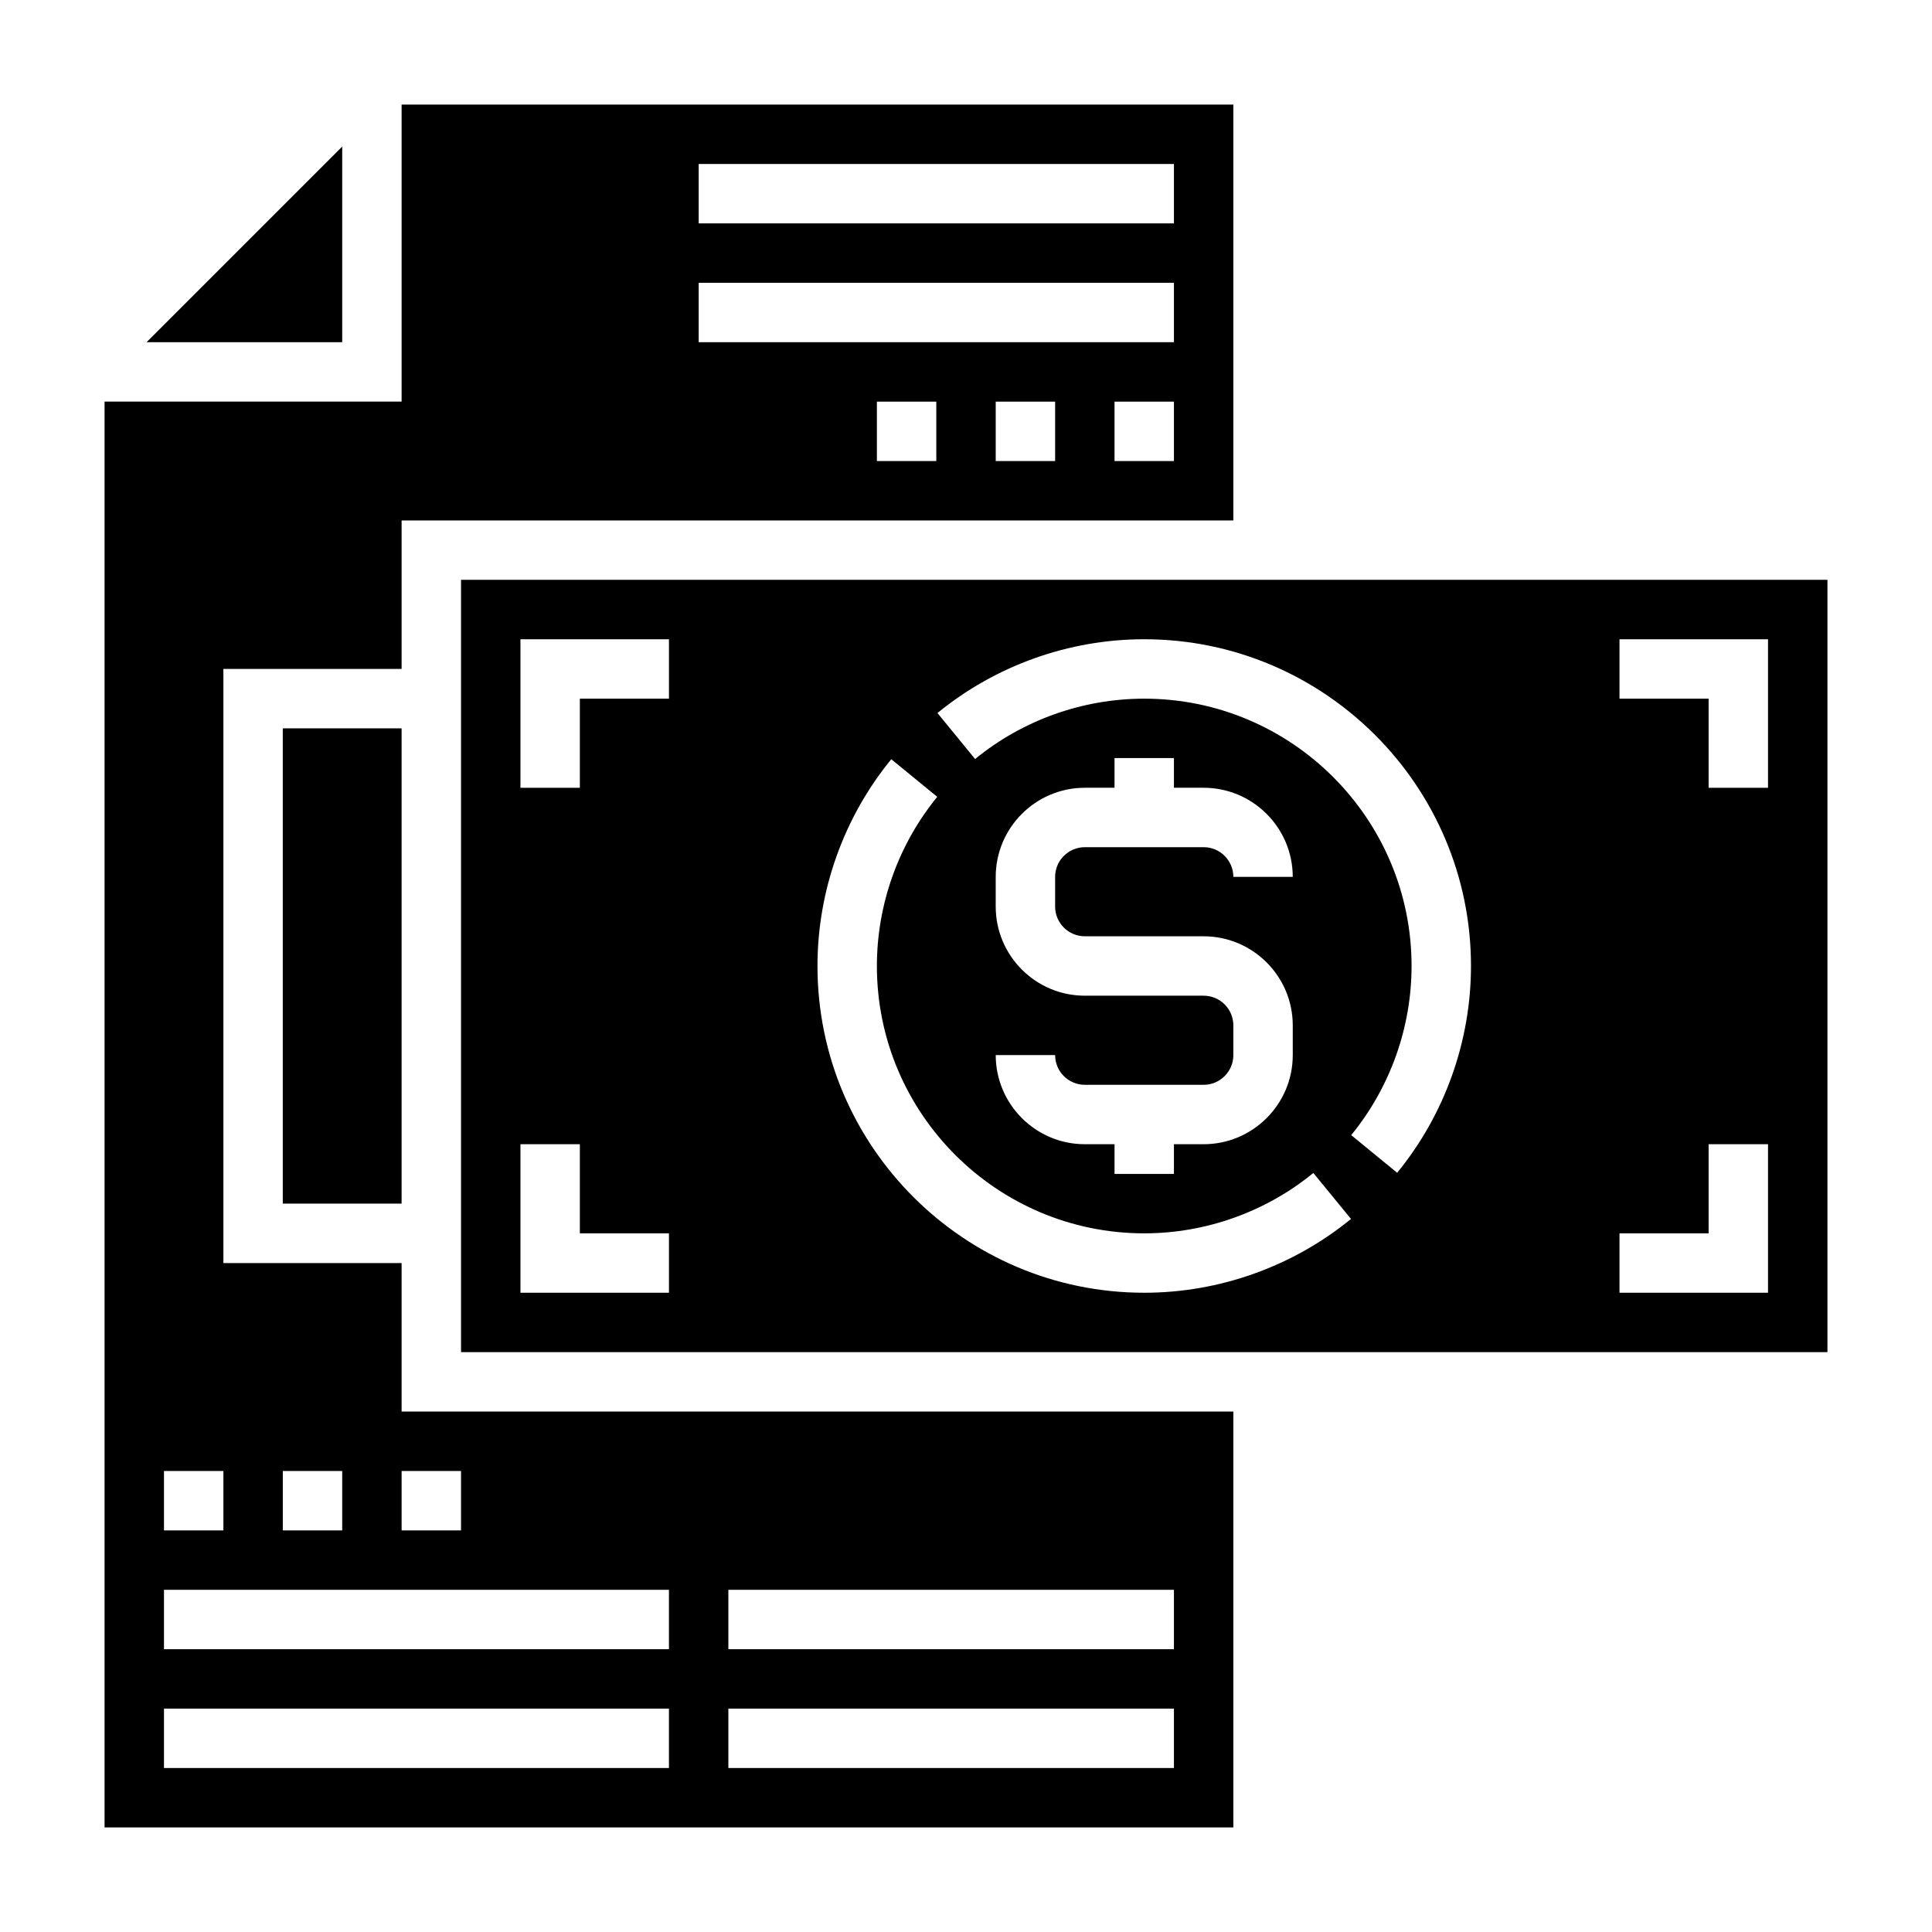 <?xml version="1.0" encoding="UTF-8"?>
<!-- Uploaded to: SVG Repo, www.svgrepo.com, Generator: SVG Repo Mixer Tools -->
<svg fill="#000000" width="800px" height="800px" version="1.1" viewBox="144 144 512 512" xmlns="http://www.w3.org/2000/svg">
 <g>
  <path d="m218.94 337.02h31.488v125.95h-31.488z"/>
  <path d="m250.43 478.72h-47.23v-157.44h47.23v-39.359h220.42v-110.21h-220.42v78.719h-78.719v377.86h299.14v-110.21h-220.42zm141.7-212.54h-15.742v-15.742h15.742zm31.488 0h-15.742v-15.742h15.742zm31.488 0h-15.742v-15.742h15.742zm-125.95-78.723h125.95v15.742l-125.95 0.004zm0 31.488h125.95v15.742l-125.95 0.004zm-110.21 314.88h15.742v15.742h-15.742zm-31.488 0h15.742v15.742h-15.742zm133.82 78.719h-133.82v-15.742h133.82zm15.746-47.23h118.08v15.742h-118.08zm0 31.488h118.08v15.742h-118.08zm-15.746-15.746h-133.82v-15.742h133.82zm-55.102-47.23v15.742h-15.742v-15.742z"/>
  <path d="m234.69 182.84-51.848 51.848h51.848z"/>
  <path d="m266.18 297.66v204.67h362.11v-204.67zm55.102 188.93h-39.359v-39.359h15.742v23.617h23.617zm0-157.44h-23.617v23.617h-15.742v-39.359h39.359zm125.95 157.44c-47.742 0-86.594-38.848-86.594-86.594 0-19.926 6.949-39.383 19.562-54.797l12.18 9.973c-10.312 12.605-15.996 28.531-15.996 44.828 0 39.07 31.781 70.848 70.848 70.848 16.297 0 32.219-5.684 44.816-15.996l9.98 12.18c-15.414 12.609-34.871 19.559-54.797 19.559zm15.746-78.719h-31.488c-13.02 0-23.617-10.598-23.617-23.617v-7.871c0-13.02 10.598-23.617 23.617-23.617h7.871v-7.871h15.742v7.871h7.871c13.02 0 23.617 10.598 23.617 23.617h-15.742c0-4.336-3.527-7.871-7.871-7.871h-31.488c-4.344 0-7.871 3.535-7.871 7.871v7.871c0 4.336 3.527 7.871 7.871 7.871h31.488c13.02 0 23.617 10.598 23.617 23.617v7.871c0 13.02-10.598 23.617-23.617 23.617h-7.871v7.871h-15.742v-7.871h-7.871c-13.02 0-23.617-10.598-23.617-23.617h15.742c0 4.344 3.527 7.871 7.871 7.871h31.488c4.344 0 7.871-3.527 7.871-7.871v-7.871c0-4.344-3.527-7.871-7.871-7.871zm51.285 46.926-12.18-9.98c10.312-12.598 15.996-28.523 15.996-44.816 0-39.062-31.781-70.848-70.848-70.848-16.297 0-32.219 5.684-44.816 15.996l-9.98-12.188c15.414-12.613 34.871-19.555 54.797-19.555 47.742 0 86.594 38.848 86.594 86.594 0 19.922-6.953 39.383-19.562 54.797zm98.281 31.793h-39.359v-15.742h23.617v-23.617h15.742zm0-133.82h-15.742v-23.617h-23.617v-15.742h39.359z"/>
 </g>
</svg>